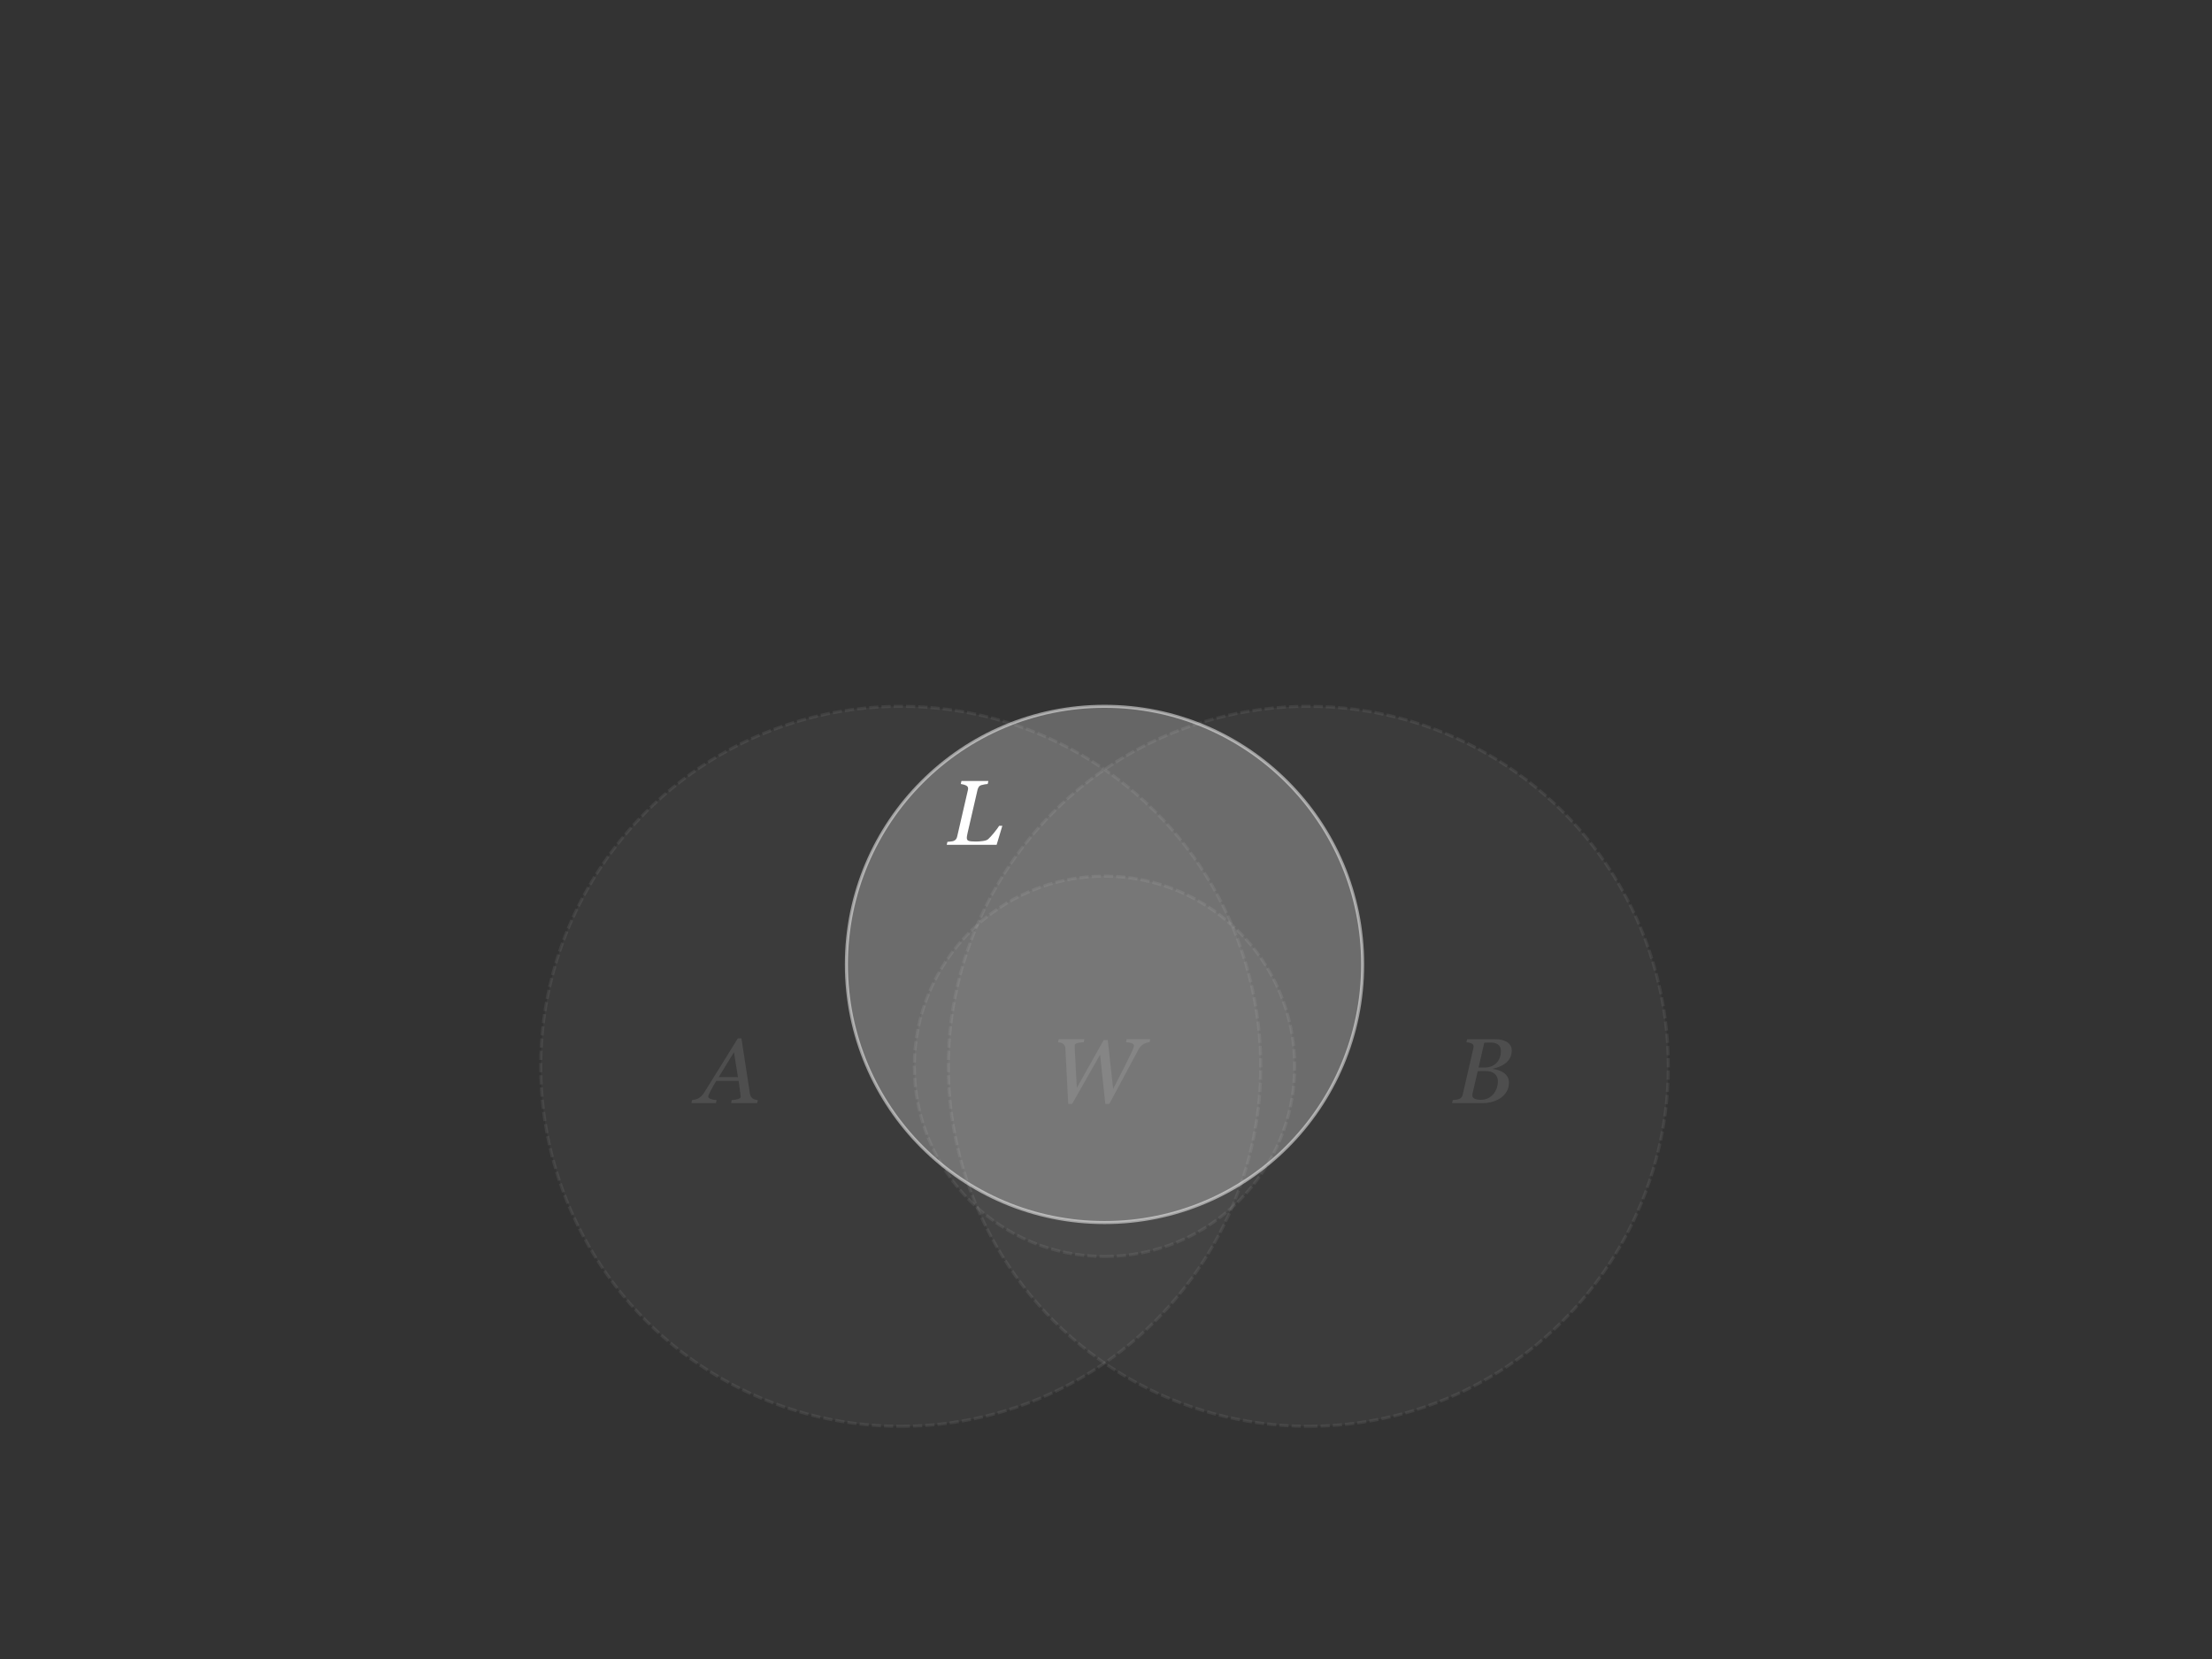 <?xml version="1.0" encoding="UTF-8" standalone="no"?>
<!DOCTYPE svg PUBLIC "-//W3C//DTD SVG 1.1//EN" "http://www.w3.org/Graphics/SVG/1.1/DTD/svg11.dtd">
<svg width="100%" height="100%" viewBox="0 0 720 540" version="1.1" xmlns="http://www.w3.org/2000/svg" xmlns:xlink="http://www.w3.org/1999/xlink" xml:space="preserve" xmlns:serif="http://www.serif.com/" style="fill-rule:evenodd;clip-rule:evenodd;stroke-miterlimit:8;">
    <rect x="0" y="0" width="720" height="540" fill="#333333" stroke="none"/>
    <g transform="matrix(0.78,0,0,0.78,83.14,64.071)">
        <g>
            <g id="_5---Schichten" serif:id="5 - Schichten">
                <g transform="matrix(0,1,1,0,92.126,93.543)">
                    <ellipse cx="269.291" cy="177.165" rx="150.236" ry="150.236" style="fill:white;fill-opacity:0.04;stroke:white;stroke-opacity:0.07;stroke-width:1.28px;stroke-dasharray:3.84,1.28;"/>
                </g>
                <g transform="matrix(0,1,1,0,262.205,-76.535)">
                    <ellipse cx="439.37" cy="177.165" rx="150.236" ry="150.236" style="fill:white;fill-opacity:0.04;stroke:white;stroke-opacity:0.07;stroke-width:1.28px;stroke-dasharray:3.84,1.28;"/>
                </g>
                <g transform="matrix(0,1,1,0,177.165,8.504)">
                    <ellipse cx="354.331" cy="177.165" rx="79.37" ry="79.37" style="fill:white;fill-opacity:0.04;stroke:white;stroke-opacity:0.07;stroke-width:1.28px;stroke-dasharray:3.84,1.28;"/>
                </g>
                <path d="M201.368,367.352L199.697,356.954L193.316,367.352L201.368,367.352ZM198.496,378.163L198.778,376.924C199.165,376.886 199.619,376.833 200.138,376.764C200.658,376.696 201.061,376.617 201.349,376.53C201.737,376.405 202.028,376.273 202.222,376.136C202.416,375.998 202.512,375.785 202.512,375.498C202.512,375.397 202.437,374.784 202.287,373.658C202.137,372.532 201.924,370.949 201.649,368.91L192.302,368.91C191.89,369.56 191.452,370.314 190.989,371.171C190.526,372.028 190.169,372.682 189.919,373.133C189.694,373.533 189.478,373.98 189.271,374.475C189.065,374.969 188.962,375.297 188.962,375.46C188.962,375.873 189.293,376.204 189.956,376.455C190.62,376.705 191.452,376.861 192.453,376.924L192.171,378.163L181.942,378.163L182.224,376.924C182.549,376.899 182.971,376.827 183.491,376.708C184.01,376.589 184.445,376.43 184.795,376.229C185.233,375.979 185.655,375.67 186.062,375.3C186.469,374.931 186.903,374.378 187.366,373.639C189.531,370.211 191.905,366.395 194.489,362.191C197.073,357.987 199.347,354.308 201.311,351.155L202.813,351.155L206.36,374.221C206.435,374.684 206.56,375.075 206.735,375.394C206.911,375.713 207.173,376.011 207.524,376.286C207.774,376.461 208.112,376.608 208.537,376.727C208.963,376.846 209.338,376.911 209.663,376.924L209.382,378.163L198.496,378.163Z" style="fill:white;fill-opacity:0.1;fill-rule:nonzero;"/>
                <path d="M522.069,352.581C522.757,352.957 523.295,353.454 523.683,354.073C524.071,354.693 524.265,355.415 524.265,356.241C524.265,357.38 524.04,358.381 523.589,359.244C523.139,360.107 522.551,360.833 521.825,361.421C521.087,362.022 520.252,362.519 519.319,362.913C518.387,363.307 517.446,363.598 516.495,363.786L516.495,363.955C517.221,364.042 517.971,364.215 518.747,364.471C519.523,364.728 520.223,365.069 520.849,365.494C521.512,365.932 522.053,366.498 522.473,367.192C522.892,367.887 523.101,368.71 523.101,369.661C523.101,371.074 522.773,372.323 522.116,373.405C521.459,374.487 520.63,375.366 519.629,376.042C518.553,376.768 517.399,377.302 516.166,377.646C514.934,377.991 513.667,378.163 512.366,378.163L499.359,378.163L499.66,376.924C499.96,376.899 500.41,376.846 501.011,376.764C501.611,376.683 502.043,376.586 502.306,376.473C502.744,376.298 503.078,376.057 503.31,375.751C503.541,375.444 503.707,375.072 503.807,374.634L508.255,355.303C508.28,355.178 508.302,355.056 508.321,354.937C508.34,354.818 508.349,354.696 508.349,354.571C508.349,354.308 508.296,354.08 508.19,353.886C508.083,353.692 507.899,353.526 507.636,353.388C507.273,353.188 506.888,353.041 506.482,352.947C506.075,352.853 505.697,352.794 505.346,352.769L505.647,351.53L517.396,351.53C518.284,351.53 519.113,351.608 519.883,351.765C520.652,351.921 521.381,352.193 522.069,352.581ZM518.09,361.233C518.678,360.545 519.101,359.816 519.357,359.047C519.614,358.277 519.742,357.405 519.742,356.429C519.742,355.766 519.623,355.203 519.385,354.74C519.147,354.277 518.822,353.908 518.409,353.632C517.996,353.37 517.54,353.185 517.039,353.079C516.539,352.972 516.013,352.919 515.463,352.919C515.05,352.919 514.59,352.928 514.083,352.947C513.576,352.966 513.148,352.982 512.797,352.994L510.414,363.354L512.76,363.354C513.986,363.354 515.047,363.16 515.941,362.772C516.836,362.385 517.552,361.872 518.09,361.233ZM516.87,374.109C517.408,373.37 517.815,372.563 518.09,371.688C518.365,370.812 518.503,369.948 518.503,369.097C518.503,367.759 518.053,366.708 517.152,365.944C516.251,365.181 514.987,364.799 513.36,364.799C512.572,364.799 511.897,364.809 511.333,364.828C510.77,364.846 510.345,364.862 510.057,364.875L507.936,374.052C507.899,374.228 507.871,374.39 507.852,374.54C507.833,374.69 507.824,374.834 507.824,374.972C507.824,375.623 508.155,376.092 508.819,376.38C509.482,376.667 510.326,376.811 511.352,376.811C512.616,376.811 513.714,376.552 514.646,376.032C515.578,375.513 516.32,374.872 516.87,374.109Z" style="fill:white;fill-opacity:0.1;fill-rule:nonzero;"/>
                <g transform="matrix(1,0,0,1,-5.248,0)">
                    <path d="M378.659,351.53L378.378,352.769C378.065,352.781 377.683,352.853 377.233,352.985C376.782,353.116 376.363,353.288 375.975,353.501C375.462,353.789 375.031,354.12 374.68,354.496C374.33,354.871 373.98,355.384 373.629,356.035C372.341,358.424 370.592,361.696 368.384,365.851C366.175,370.005 363.907,374.221 361.58,378.5L359.91,378.5L357.732,357.968L346.077,378.5L344.426,378.5C344.138,372.807 343.894,368.018 343.694,364.133C343.493,360.248 343.343,357.305 343.243,355.303C343.218,354.902 343.143,354.564 343.018,354.289C342.893,354.014 342.649,353.732 342.286,353.445C342.023,353.232 341.689,353.072 341.282,352.966C340.875,352.86 340.509,352.794 340.184,352.769L340.465,351.53L351.182,351.53L350.901,352.769C349.412,352.856 348.414,353.016 347.907,353.248C347.4,353.479 347.147,353.757 347.147,354.083C347.147,354.333 347.153,354.702 347.166,355.19C347.178,355.678 347.197,356.179 347.222,356.692C347.26,357.555 347.35,359.297 347.494,361.919C347.638,364.54 347.816,367.84 348.029,371.819L359.215,351.906L360.942,351.906L363.175,372.251C364.739,369.26 366.103,366.604 367.267,364.283C368.43,361.962 369.469,359.876 370.382,358.024C370.933,356.885 371.318,356.022 371.537,355.434C371.756,354.846 371.865,354.433 371.865,354.195C371.865,353.795 371.58,353.473 371.011,353.229C370.442,352.985 369.619,352.831 368.543,352.769L368.825,351.53L378.659,351.53Z" style="fill:white;fill-opacity:0.1;fill-rule:nonzero;"/>
                </g>
                <g transform="matrix(0,1,1,0,134.646,-34.016)">
                    <ellipse cx="354.331" cy="219.685" rx="107.717" ry="107.717" style="fill:white;fill-opacity:0.25;stroke:white;stroke-opacity:0.5;stroke-width:1.28px;"/>
                </g>
                <g transform="matrix(1,0,0,1,-7.264,0)">
                    <path d="M318.949,262.482L316.566,270.403L295.751,270.403L296.033,269.164C296.346,269.139 296.79,269.095 297.365,269.033C297.941,268.97 298.36,268.889 298.623,268.789C299.073,268.613 299.414,268.36 299.646,268.028C299.877,267.697 300.037,267.312 300.124,266.874L304.572,247.618C304.597,247.505 304.619,247.389 304.638,247.271C304.657,247.152 304.666,247.036 304.666,246.923C304.666,246.673 304.613,246.445 304.507,246.238C304.4,246.032 304.21,245.853 303.934,245.703C303.684,245.553 303.318,245.409 302.836,245.272C302.355,245.134 301.945,245.046 301.607,245.009L301.889,243.77L313.131,243.77L312.849,245.009C312.562,245.021 312.146,245.075 311.601,245.168C311.057,245.262 310.578,245.372 310.165,245.497C309.677,245.66 309.321,245.922 309.096,246.285C308.87,246.648 308.708,247.03 308.608,247.43L304.441,265.504C304.341,265.942 304.263,266.327 304.206,266.658C304.15,266.99 304.122,267.262 304.122,267.475C304.122,268.163 304.4,268.595 304.957,268.77C305.514,268.945 306.531,269.033 308.007,269.033C308.833,269.033 309.774,268.961 310.832,268.817C311.889,268.673 312.624,268.413 313.037,268.038C313.675,267.475 314.479,266.602 315.449,265.42C316.418,264.237 317.141,263.258 317.617,262.482L318.949,262.482Z" style="fill:white;fill-rule:nonzero;"/>
                </g>
            </g>
        </g>
    </g>
</svg>
